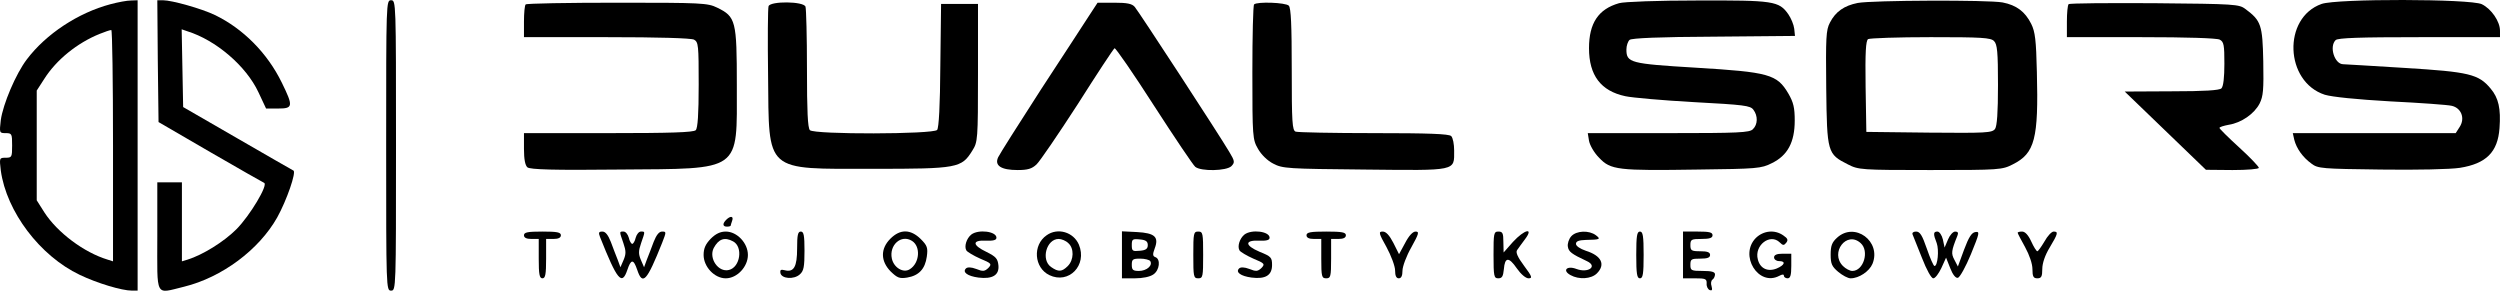 <?xml version="1.0" encoding="UTF-8" standalone="no"?>
<svg
   version="1.0"
   width="1015.926pt"
   height="118.155pt"
   viewBox="0 0 1015.926 118.155"
   preserveAspectRatio="xMidYMid"
   id="svg32"
   xmlns="http://www.w3.org/2000/svg"
   xmlns:svg="http://www.w3.org/2000/svg">
  <defs
     id="defs32" />
  <g
     transform="matrix(0.1,0,0,-0.1,-152.074,558.101)"
     fill="#000000"
     stroke="none"
     id="g32">
    <path
       d="m 1970,5564 c -132,-35 -262,-121 -340,-224 -45,-59 -97,-182 -106,-247 -6,-52 -6,-53 20,-53 25,0 26,-3 26,-50 0,-47 -1,-50 -26,-50 -26,0 -26,-1 -20,-52 23,-167 159,-347 321,-424 71,-34 171,-64 212,-64 h 23 v 590 590 l -27,-1 c -16,0 -53,-7 -83,-15 z m 10,-575 v -470 l -22,7 c -96,29 -204,110 -257,192 l -31,49 v 223 223 l 31,48 c 49,77 133,145 224,182 22,9 43,16 48,16 4,1 7,-211 7,-470 z"
       id="path1" />
    <path
       d="m 2162,5333 3,-248 210,-122 c 116,-67 214,-123 219,-125 18,-7 -58,-134 -113,-189 -51,-51 -137,-104 -198,-123 l -23,-7 v 160 161 h -50 -50 v -220 c 0,-253 -11,-233 109,-204 154,38 304,150 378,281 39,70 79,186 66,191 -4,2 -107,61 -228,131 l -220,127 -3,158 -3,158 23,-8 c 116,-36 239,-141 289,-248 l 31,-66 h 49 c 61,0 62,9 15,105 -59,121 -158,220 -272,275 -54,26 -175,60 -211,60 h -23 z"
       id="path2" />
    <path
       d="m 3090,4990 c 0,-583 0,-590 20,-590 20,0 20,7 20,590 0,583 0,590 -20,590 -20,0 -20,-7 -20,-590 z"
       id="path3" />
    <path
       d="m 8100,5568 c -84,-24 -122,-81 -122,-183 0,-110 48,-174 148,-195 27,-6 152,-17 278,-24 204,-11 230,-14 242,-31 19,-25 18,-60 -2,-79 -13,-14 -59,-16 -343,-16 h -328 l 5,-31 c 3,-17 20,-48 41,-69 47,-50 76,-53 402,-48 239,3 257,4 300,26 64,31 93,85 93,173 0,52 -5,74 -26,110 -46,78 -78,87 -377,105 -266,16 -281,20 -281,74 0,15 6,33 13,39 9,7 120,12 343,13 l 329,3 -3,29 c -2,17 -13,43 -24,59 -38,54 -60,57 -370,56 -156,0 -299,-5 -318,-11 z"
       id="path4" />
    <path
       d="m 9070,5569 c -55,-11 -90,-35 -113,-80 -16,-30 -17,-60 -15,-266 3,-263 5,-268 88,-310 43,-22 53,-23 335,-23 282,0 292,1 335,23 90,45 105,104 98,375 -3,130 -7,164 -23,196 -25,50 -60,76 -116,87 -58,11 -531,9 -589,-2 z m 554,-155 c 13,-13 16,-44 16,-178 0,-114 -4,-167 -12,-179 -12,-16 -37,-17 -268,-15 l -255,3 -3,184 c -2,141 1,186 10,193 7,4 122,8 255,8 206,0 244,-2 257,-16 z"
       id="path5" />
    <path
       d="m 10955,5565 c -159,-56 -150,-316 13,-369 30,-9 128,-19 267,-27 121,-6 233,-14 249,-18 39,-9 55,-51 32,-86 l -16,-25 h -331 -331 l 6,-27 c 9,-35 34,-71 70,-97 26,-20 43,-21 282,-24 145,-2 283,1 321,7 107,17 154,64 161,161 6,80 -4,123 -36,161 -49,59 -88,68 -349,84 -131,8 -243,15 -250,15 -35,0 -58,71 -31,98 9,9 98,12 340,12 h 328 v 26 c 0,38 -35,89 -74,108 -47,22 -589,23 -651,1 z"
       id="path6" />
    <path
       d="m 3657,5563 c -4,-3 -7,-35 -7,-70 v -63 h 336 c 212,0 342,-4 355,-10 18,-10 19,-23 19,-183 0,-121 -4,-177 -12,-185 -9,-9 -102,-12 -355,-12 h -343 v -64 c 0,-43 5,-67 14,-75 11,-9 107,-12 373,-9 502,4 478,-13 478,343 0,262 -4,278 -80,315 -39,19 -63,20 -406,20 -201,0 -369,-3 -372,-7 z"
       id="path7" />
    <path
       d="m 4644,5556 c -3,-7 -4,-134 -2,-282 4,-398 -17,-379 428,-379 343,0 358,3 402,74 22,35 23,42 23,316 v 280 h -75 -75 l -3,-249 c -1,-164 -6,-254 -13,-263 -16,-18 -499,-19 -517,-1 -9,9 -12,78 -12,249 0,131 -3,244 -6,253 -8,22 -142,23 -150,2 z"
       id="path8" />
    <path
       d="m 5947,5518 c -19,-29 -107,-165 -197,-302 -89,-138 -167,-261 -173,-274 -16,-34 12,-52 79,-52 41,0 58,5 77,23 13,12 88,122 167,244 78,123 145,225 150,228 4,2 76,-102 160,-233 84,-130 160,-243 168,-249 23,-19 127,-17 147,3 14,15 14,20 -9,58 -40,68 -367,569 -384,589 -11,13 -31,17 -83,17 h -68 z"
       id="path9" />
    <path
       d="m 6617,5563 c -4,-3 -7,-128 -7,-277 0,-262 1,-272 23,-310 13,-23 38,-48 62,-60 38,-20 58,-21 371,-24 378,-4 364,-7 364,77 0,26 -5,52 -12,59 -9,9 -92,12 -314,12 -166,0 -309,3 -318,6 -14,5 -16,37 -16,253 0,179 -3,250 -12,259 -13,13 -130,17 -141,5 z"
       id="path10" />
    <path
       d="m 9927,5564 c -4,-4 -7,-36 -7,-71 v -63 h 301 c 188,0 308,-4 320,-10 17,-9 19,-22 19,-98 0,-55 -4,-92 -12,-100 -8,-8 -68,-12 -202,-12 l -191,-1 165,-159 165,-159 108,-1 c 60,0 107,4 107,9 0,5 -36,43 -80,83 -44,40 -80,76 -80,79 0,4 17,9 38,13 51,8 103,44 125,86 15,30 17,56 15,172 -3,148 -9,165 -72,212 -26,20 -42,21 -370,24 -188,1 -345,0 -349,-4 z"
       id="path11" />
    <path
       d="m 4472,4688 c -16,-16 -15,-28 3,-28 8,0 15,2 15,4 0,2 3,11 6,20 7,19 -7,21 -24,4 z"
       id="path12" />
    <path
       d="m 3650,4625 c 0,-10 10,-15 30,-15 h 30 v -80 c 0,-64 3,-80 15,-80 12,0 15,16 15,80 v 80 h 30 c 20,0 30,5 30,15 0,12 -15,15 -75,15 -60,0 -75,-3 -75,-15 z"
       id="path13" />
    <path
       d="m 3959,4618 c 70,-176 89,-199 111,-134 15,45 25,45 40,1 22,-66 39,-47 101,108 18,46 18,47 0,47 -12,0 -23,-14 -34,-42 -9,-24 -21,-56 -28,-73 l -11,-30 -13,30 c -10,24 -10,36 1,68 17,49 17,47 -1,47 -8,0 -17,-11 -21,-25 -3,-14 -10,-25 -14,-25 -4,0 -11,11 -14,25 -4,14 -13,25 -21,25 -18,0 -18,2 -1,-47 11,-32 11,-44 1,-68 l -13,-30 -11,30 c -7,17 -19,49 -28,73 -11,28 -22,42 -34,42 -15,0 -17,-4 -10,-22 z"
       id="path14" />
    <path
       d="m 4409,4611 c -21,-22 -29,-39 -29,-66 0,-48 44,-95 90,-95 46,0 90,47 90,95 0,48 -44,95 -90,95 -22,0 -41,-9 -61,-29 z m 91,-11 c 41,-22 29,-105 -17,-116 -43,-11 -83,47 -62,89 20,37 44,46 79,27 z"
       id="path15" />
    <path
       d="m 4760,4571 c 0,-74 -13,-98 -51,-88 -15,4 -19,1 -17,-11 4,-24 55,-28 79,-6 16,14 19,31 19,96 0,63 -3,78 -15,78 -12,0 -15,-14 -15,-69 z"
       id="path16" />
    <path
       d="m 5139,4611 c -41,-41 -40,-91 1,-133 27,-26 36,-30 67,-25 48,8 73,35 80,85 5,36 2,45 -25,72 -41,40 -83,41 -123,1 z m 88,-9 c 36,-23 31,-90 -9,-115 -26,-17 -65,6 -73,43 -12,55 38,100 82,72 z"
       id="path17" />
    <path
       d="m 5468,4628 c -20,-16 -30,-49 -20,-65 4,-6 29,-21 56,-33 46,-19 48,-22 33,-38 -15,-14 -22,-15 -49,-4 -21,8 -36,8 -42,2 -15,-15 6,-31 51,-37 57,-7 85,10 81,50 -3,27 -10,35 -48,54 -59,28 -60,49 -2,46 29,-1 42,2 42,12 0,26 -73,35 -102,13 z"
       id="path18" />
    <path
       d="m 5774,4625 c -58,-40 -51,-132 11,-162 79,-38 155,40 120,124 -22,51 -86,70 -131,38 z m 88,-32 c 24,-21 23,-68 -2,-93 -24,-24 -38,-25 -68,-4 -42,29 -19,114 31,114 11,0 29,-7 39,-17 z"
       id="path19" />
    <path
       d="m 6080,4545 v -95 h 53 c 31,0 61,6 75,16 25,17 30,62 8,70 -11,4 -12,11 -3,35 18,47 1,63 -72,67 l -61,3 z m 105,40 c 0,-15 -8,-21 -32,-23 -30,-3 -33,-1 -33,23 0,24 3,26 33,23 24,-2 32,-8 32,-23 z m 10,-65 c 11,-18 -15,-40 -46,-40 -24,0 -29,4 -29,25 0,22 4,25 34,25 19,0 38,-5 41,-10 z"
       id="path20" />
    <path
       d="m 6370,4545 c 0,-88 1,-95 20,-95 19,0 20,7 20,95 0,88 -1,95 -20,95 -19,0 -20,-7 -20,-95 z"
       id="path21" />
    <path
       d="m 6578,4628 c -20,-16 -30,-49 -20,-65 4,-6 29,-21 56,-33 46,-19 48,-22 33,-38 -15,-14 -22,-15 -49,-4 -21,8 -36,8 -42,2 -15,-15 6,-31 51,-37 56,-7 83,9 83,51 0,31 -4,35 -51,54 -61,26 -61,48 0,45 28,-1 41,2 41,12 0,26 -73,35 -102,13 z"
       id="path22" />
    <path
       d="m 6830,4625 c 0,-10 10,-15 30,-15 h 30 v -80 c 0,-73 2,-80 20,-80 18,0 20,7 20,80 v 80 h 30 c 20,0 30,5 30,15 0,12 -16,15 -80,15 -64,0 -80,-3 -80,-15 z"
       id="path23" />
    <path
       d="m 7155,4577 c 19,-35 35,-78 35,-95 0,-22 5,-32 15,-32 10,0 15,10 15,31 0,17 16,60 36,95 31,56 33,64 17,64 -11,0 -27,-17 -42,-46 l -25,-46 -23,46 c -16,31 -30,46 -43,46 -18,0 -17,-6 15,-63 z"
       id="path24" />
    <path
       d="m 7590,4545 c 0,-87 2,-95 19,-95 16,0 20,8 23,37 4,50 20,51 53,3 16,-23 36,-40 47,-40 17,0 15,7 -18,51 -26,35 -35,55 -28,64 5,7 19,27 32,44 37,49 -2,40 -49,-11 l -38,-43 -1,43 c 0,35 -3,42 -20,42 -19,0 -20,-7 -20,-95 z"
       id="path25" />
    <path
       d="m 7906,4621 c -10,-11 -16,-30 -14,-42 3,-21 15,-30 77,-59 46,-21 6,-50 -42,-32 -39,15 -59,-6 -24,-25 34,-19 84,-16 107,7 36,36 19,72 -45,92 -23,8 -40,19 -40,28 0,11 12,15 40,16 58,1 62,3 41,19 -28,21 -79,19 -100,-4 z"
       id="path26" />
    <path
       d="m 8170,4545 c 0,-78 3,-95 15,-95 12,0 15,17 15,95 0,78 -3,95 -15,95 -12,0 -15,-17 -15,-95 z"
       id="path27" />
    <path
       d="m 8360,4545 v -95 h 48 c 43,0 49,-2 48,-21 -1,-12 5,-24 13,-27 9,-3 11,1 7,16 -4,11 -2,23 4,27 5,3 10,13 10,21 0,10 -13,14 -50,14 -47,0 -50,2 -50,25 0,23 4,25 40,25 29,0 40,4 40,15 0,11 -11,15 -40,15 -36,0 -40,3 -40,25 0,23 4,25 45,25 33,0 45,4 45,15 0,12 -13,15 -60,15 h -60 z"
       id="path28" />
    <path
       d="m 8656,4614 c -69,-70 10,-199 95,-154 13,7 19,7 19,0 0,-5 7,-10 15,-10 11,0 15,12 15,50 v 50 h -35 c -24,0 -35,-5 -35,-15 0,-8 9,-15 20,-15 29,0 24,-16 -9,-30 -37,-15 -68,0 -77,37 -15,57 50,107 89,69 13,-13 17,-13 26,-2 9,11 7,18 -11,30 -35,25 -81,20 -112,-10 z"
       id="path29" />
    <path
       d="m 8986,4615 c -21,-19 -26,-33 -26,-69 0,-37 5,-48 31,-70 17,-14 39,-26 50,-26 34,0 76,28 89,59 37,91 -72,172 -144,106 z m 96,-22 c 36,-32 12,-113 -34,-113 -10,0 -27,9 -38,20 -54,54 15,145 72,93 z"
       id="path30" />
    <path
       d="m 9293,4628 c 3,-7 20,-50 38,-95 19,-49 38,-83 46,-83 8,0 22,19 33,42 l 19,42 17,-43 c 10,-26 22,-41 31,-39 8,2 32,45 53,96 35,86 37,93 18,90 -15,-2 -27,-21 -46,-72 l -25,-68 -14,27 c -14,26 -13,36 12,98 5,12 2,17 -9,17 -9,0 -22,-15 -29,-32 l -14,-33 -7,33 c -4,17 -14,32 -22,32 -17,0 -18,-9 -3,-47 10,-28 4,-93 -9,-93 -4,0 -18,32 -31,70 -19,55 -28,70 -44,70 -11,0 -17,-5 -14,-12 z"
       id="path31" />
    <path
       d="m 9720,4635 c 0,-3 14,-29 30,-58 18,-33 30,-68 30,-90 0,-30 4,-37 20,-37 16,0 20,7 20,38 0,23 11,56 30,87 34,57 36,65 16,65 -8,0 -25,-18 -37,-40 -13,-22 -26,-40 -29,-40 -4,0 -15,18 -25,40 -12,26 -25,40 -37,40 -10,0 -18,-2 -18,-5 z"
       id="path32" />
  </g>
</svg>
